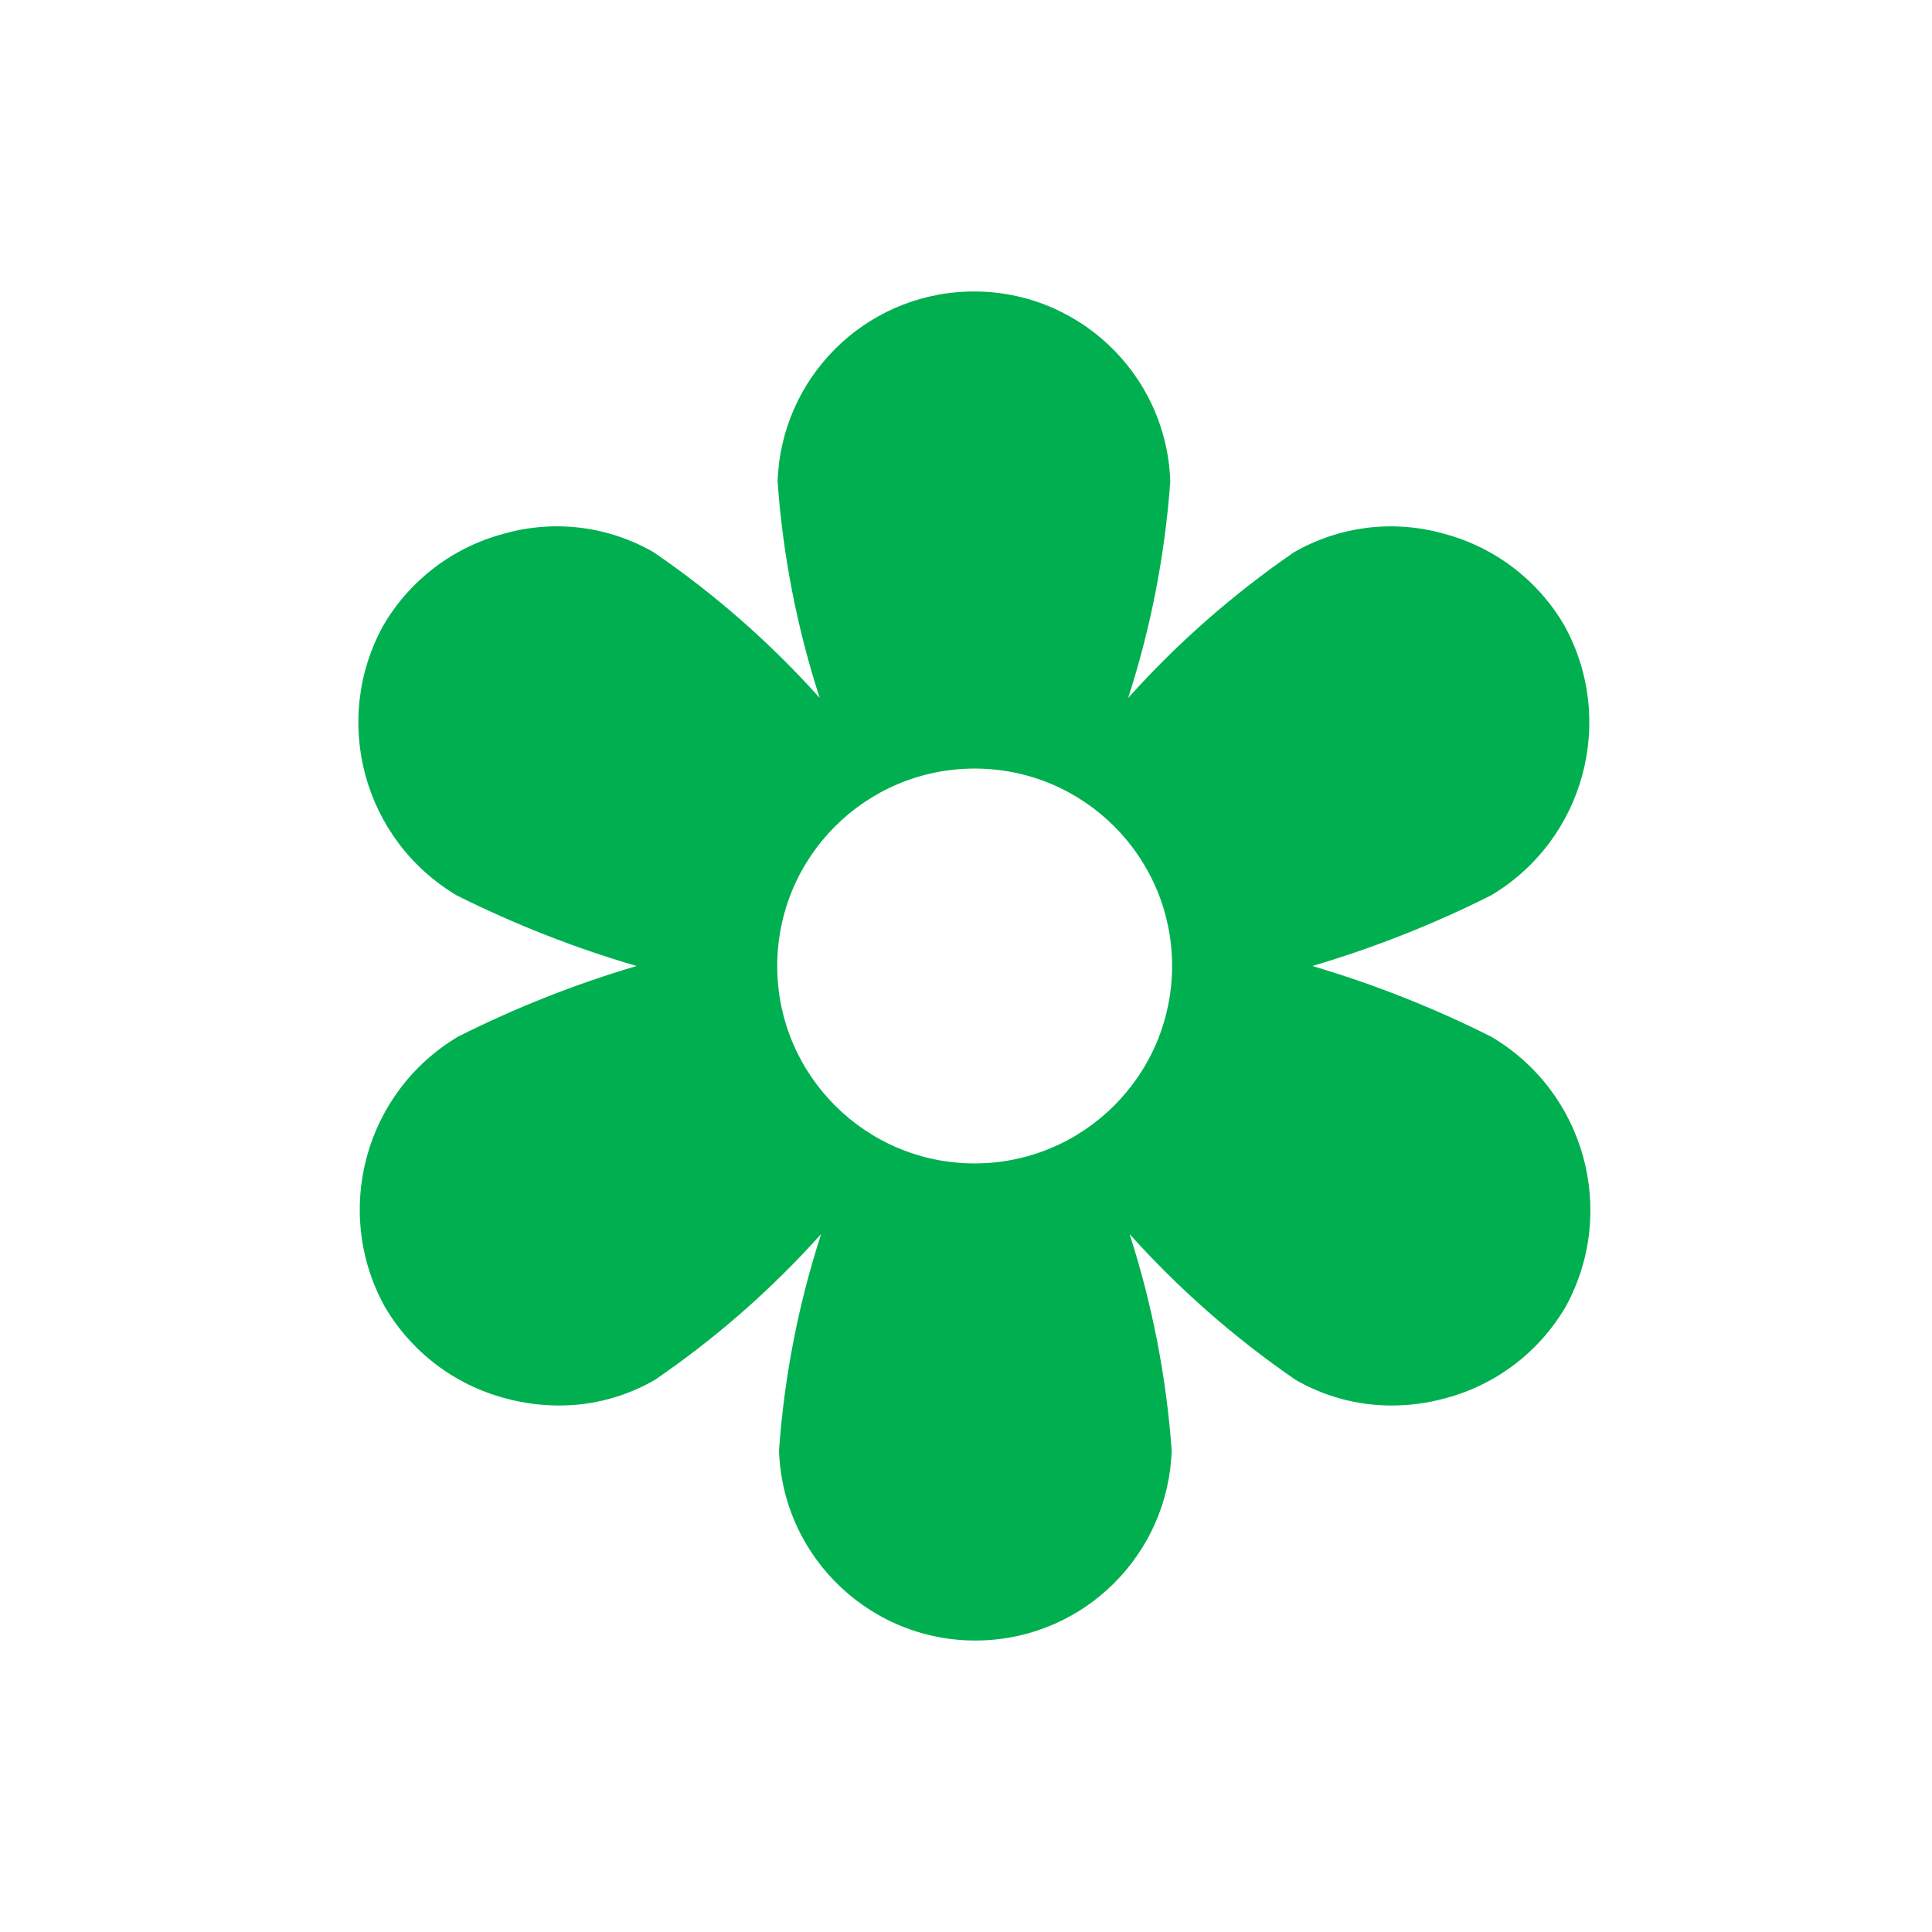 <svg width="37" height="37" xmlns="http://www.w3.org/2000/svg" xmlns:xlink="http://www.w3.org/1999/xlink" xml:space="preserve" overflow="hidden"><g transform="translate(-376 -700)"><path d="M404.556 719.853C403.457 719.301 402.312 718.848 401.133 718.5 402.312 718.152 403.457 717.699 404.556 717.147 406.338 716.085 406.96 713.802 405.962 711.983 405.456 711.112 404.624 710.478 403.65 710.221 402.685 709.948 401.651 710.076 400.782 710.576 399.617 711.377 398.55 712.313 397.606 713.366 398.04 712.022 398.31 710.631 398.412 709.223 398.345 707.147 396.608 705.517 394.532 705.584 392.549 705.647 390.956 707.24 390.892 709.223 390.992 710.632 391.263 712.023 391.698 713.366 390.754 712.312 389.686 711.375 388.518 710.576 387.65 710.075 386.615 709.947 385.651 710.221 384.677 710.478 383.845 711.112 383.338 711.983 382.34 713.802 382.962 716.085 384.745 717.147 385.851 717.7 387.004 718.153 388.191 718.5 387.013 718.848 385.869 719.301 384.772 719.853 382.989 720.915 382.367 723.198 383.365 725.017 383.872 725.888 384.704 726.522 385.678 726.779 386.012 726.87 386.357 726.917 386.703 726.917 387.35 726.919 387.986 726.749 388.545 726.424 389.713 725.625 390.781 724.688 391.725 723.634 391.29 724.977 391.019 726.368 390.919 727.777 390.986 729.853 392.723 731.483 394.8 731.416 396.783 731.353 398.375 729.76 398.439 727.777 398.337 726.369 398.067 724.978 397.633 723.634 398.577 724.687 399.644 725.623 400.809 726.424 401.37 726.749 402.007 726.919 402.655 726.917 403.001 726.917 403.344 726.87 403.677 726.779 404.651 726.522 405.483 725.888 405.989 725.017 406.983 723.191 406.348 720.906 404.556 719.853ZM394.662 722.281C392.574 722.279 390.883 720.584 390.885 718.496 390.887 716.408 392.581 714.717 394.67 714.719 396.756 714.721 398.447 716.413 398.447 718.5 398.445 720.589 396.751 722.281 394.662 722.281Z" fill="#00B050"/></g></svg>